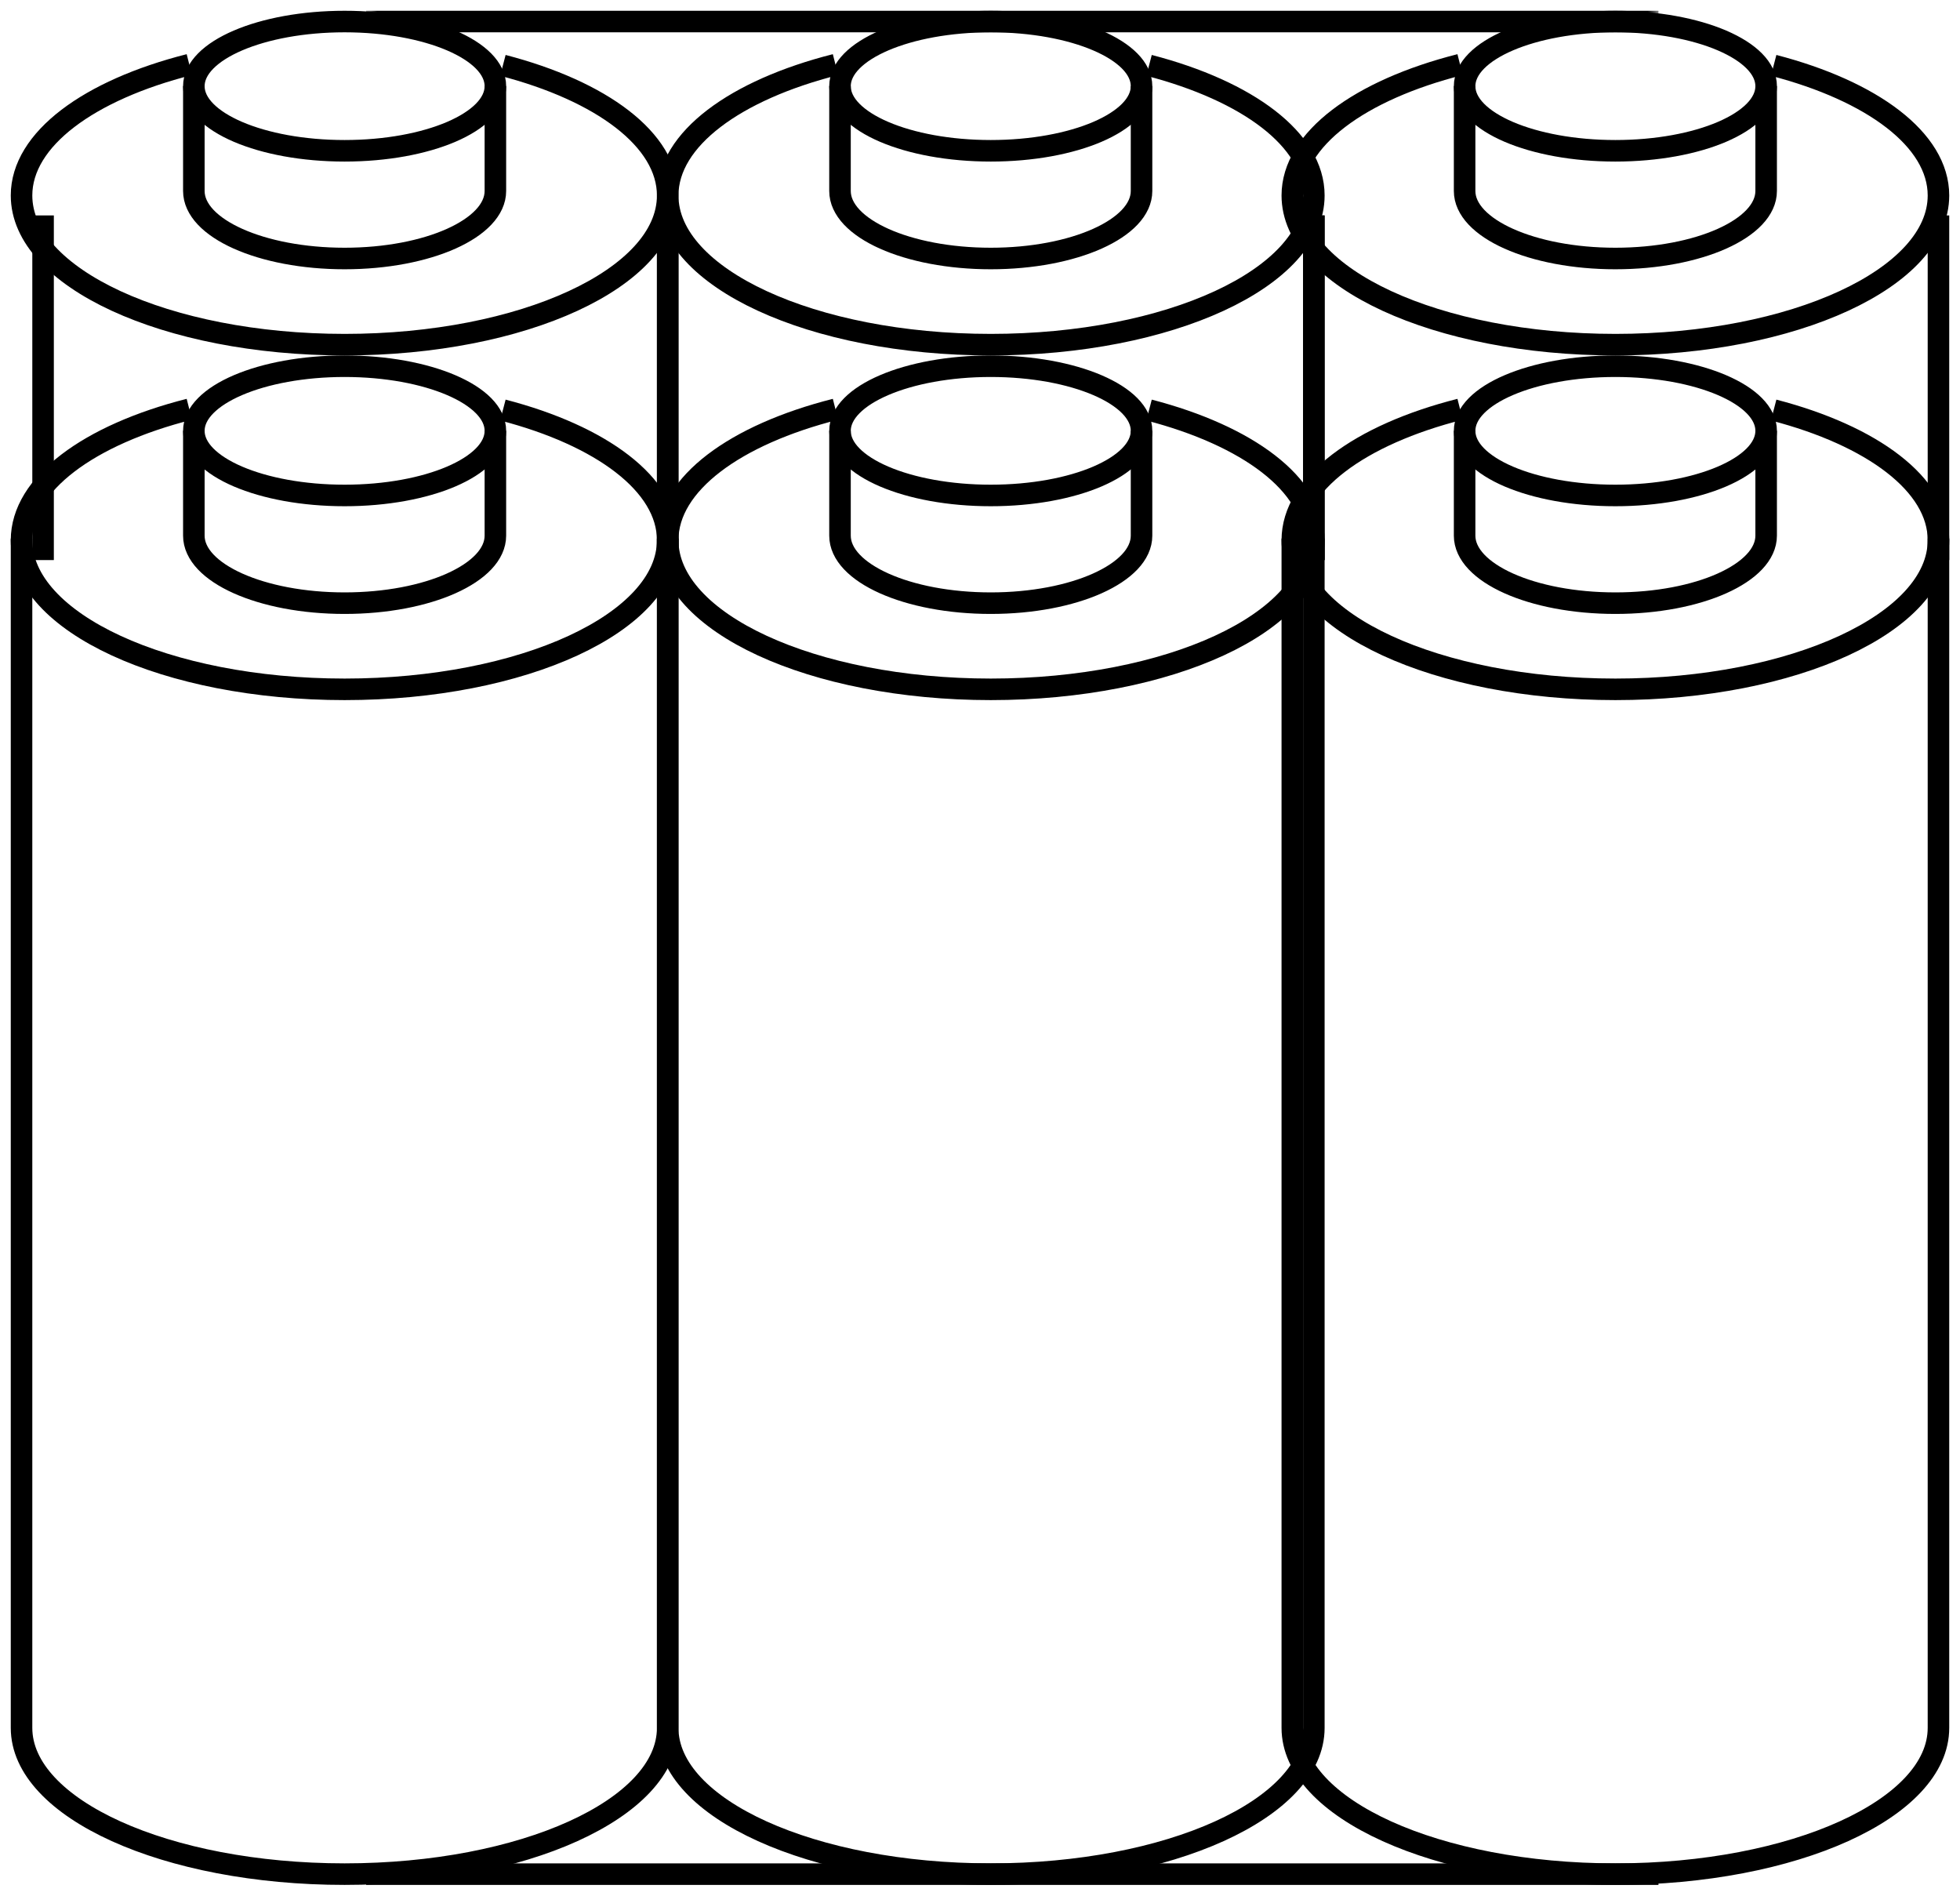 <?xml version="1.0" encoding="utf-8"?>
<svg xmlns="http://www.w3.org/2000/svg" xmlns:xlink="http://www.w3.org/1999/xlink" width="91px" height="88px" viewBox="0 0 91 88" version="1.1">
    <title>Group 60</title>
    <defs>
        <polygon id="path-1" points="0 0 60 0 60 2 0 2"/>
    </defs>
    <g id="🖥️-Desktop" stroke="none" stroke-width="1" fill="none" fill-rule="evenodd">
        <g id="7.1-Manufacturing-&gt;-Labs" transform="translate(-364, -2702)">
            <g id="Group" transform="translate(157, 2363)">
                <g id="Usp" transform="translate(152, 338)">
                    <g id="Group-60" transform="translate(56, 1)">
                        <path d="M22,20 L22,24.865 C22,26.597 18.865,28 14.999,28 C11.133,28 8,26.597 8,24.865 L8,20" id="Stroke-1" stroke="#000000" stroke-linejoin="bevel"/>
                        <path d="M22,20 C22,21.657 18.865,23 14.999,23 C11.133,23 8,21.657 8,20 C8,18.343 11.133,17 14.999,17 C18.865,17 22,18.343 22,20 Z" id="Stroke-3" stroke="#000000" stroke-linejoin="bevel"/>
                        <path d="M22.349,19.035 C26.916,20.222 30,22.483 30,25.075 C30,28.898 23.284,32 15.001,32 C6.716,32 0,28.898 0,25.075 C0,22.456 3.147,20.176 7.79,19" id="Stroke-5" stroke="#000000" stroke-linejoin="bevel"/>
                        <path d="M0,25 L0,80.211 C0,83.96 6.716,87 15,87 C23.285,87 30,83.96 30,80.211 L30,25" id="Stroke-7" stroke="#000000" stroke-linejoin="bevel"/>
                        <path d="M52,20 L52,24.865 C52,26.597 48.865,28 44.999,28 C41.133,28 38,26.597 38,24.865 L38,20" id="Stroke-9" stroke="#000000" stroke-linejoin="bevel"/>
                        <path d="M52,20 C52,21.657 48.865,23 44.999,23 C41.133,23 38,21.657 38,20 C38,18.343 41.133,17 44.999,17 C48.865,17 52,18.343 52,20 Z" id="Stroke-11" stroke="#000000" stroke-linejoin="bevel"/>
                        <path d="M52.349,19.035 C56.916,20.222 60,22.483 60,25.075 C60,28.898 53.284,32 45.001,32 C36.716,32 30,28.898 30,25.075 C30,22.456 33.147,20.176 37.79,19" id="Stroke-13" stroke="#000000" stroke-linejoin="bevel"/>
                        <path d="M30,25 L30,80.211 C30,83.96 36.716,87 45,87 C53.285,87 60,83.96 60,80.211 L60,25" id="Stroke-15" stroke="#000000" stroke-linejoin="bevel"/>
                        <path d="M81,20 L81,24.865 C81,26.597 77.865,28 73.999,28 C70.133,28 67,26.597 67,24.865 L67,20" id="Stroke-17" stroke="#000000" stroke-linejoin="bevel"/>
                        <path d="M81,20 C81,21.657 77.865,23 73.999,23 C70.133,23 67,21.657 67,20 C67,18.343 70.133,17 73.999,17 C77.865,17 81,18.343 81,20 Z" id="Stroke-19" stroke="#000000" stroke-linejoin="bevel"/>
                        <path d="M81.349,19.035 C85.916,20.222 89,22.483 89,25.075 C89,28.898 82.284,32 74.001,32 C65.716,32 59,28.898 59,25.075 C59,22.456 62.147,20.176 66.79,19" id="Stroke-21" stroke="#000000" stroke-linejoin="bevel"/>
                        <path d="M59,25 L59,80.211 C59,83.96 65.716,87 74,87 C82.285,87 89,83.96 89,80.211 L89,25" id="Stroke-23" stroke="#000000" stroke-linejoin="bevel"/>
                        <path d="M22,4 L22,8.865 C22,10.597 18.865,12 14.999,12 C11.133,12 8,10.597 8,8.865 L8,4" id="Stroke-25" stroke="#000000" stroke-linejoin="bevel"/>
                        <path d="M22,4 C22,5.657 18.865,7 14.999,7 C11.133,7 8,5.657 8,4 C8,2.343 11.133,1 14.999,1 C18.865,1 22,2.343 22,4 Z" id="Stroke-27" stroke="#000000" stroke-linejoin="bevel"/>
                        <path d="M22.349,3.035 C26.916,4.222 30,6.481 30,9.075 C30,12.898 23.284,16 15.001,16 C6.716,16 0,12.898 0,9.075 C0,6.456 3.147,4.176 7.79,3" id="Stroke-29" stroke="#000000" stroke-linejoin="bevel"/>
                        <line x1="30" y1="26" x2="30" y2="10" id="Stroke-31" stroke="#000000" stroke-linejoin="bevel"/>
                        <line x1="1" y1="10" x2="1" y2="26" id="Stroke-33" stroke="#000000" stroke-linejoin="bevel"/>
                        <path d="M52,4 L52,8.865 C52,10.597 48.865,12 44.999,12 C41.133,12 38,10.597 38,8.865 L38,4" id="Stroke-35" stroke="#000000" stroke-linejoin="bevel"/>
                        <path d="M52,4 C52,5.657 48.865,7 44.999,7 C41.133,7 38,5.657 38,4 C38,2.343 41.133,1 44.999,1 C48.865,1 52,2.343 52,4 Z" id="Stroke-37" stroke="#000000" stroke-linejoin="bevel"/>
                        <path d="M52.349,3.035 C56.916,4.222 60,6.481 60,9.075 C60,12.898 53.284,16 45.001,16 C36.716,16 30,12.898 30,9.075 C30,6.456 33.147,4.176 37.79,3" id="Stroke-39" stroke="#000000" stroke-linejoin="bevel"/>
                        <line x1="60" y1="26" x2="60" y2="10" id="Stroke-41" stroke="#000000" stroke-linejoin="bevel"/>
                        <line x1="30" y1="10" x2="30" y2="26" id="Stroke-43" stroke="#000000" stroke-linejoin="bevel"/>
                        <path d="M81,4 L81,8.865 C81,10.597 77.865,12 73.999,12 C70.133,12 67,10.597 67,8.865 L67,4" id="Stroke-45" stroke="#000000" stroke-linejoin="bevel"/>
                        <path d="M81,4 C81,5.657 77.865,7 73.999,7 C70.133,7 67,5.657 67,4 C67,2.343 70.133,1 73.999,1 C77.865,1 81,2.343 81,4 Z" id="Stroke-47" stroke="#000000" stroke-linejoin="bevel"/>
                        <path d="M81.349,3.035 C85.916,4.222 89,6.481 89,9.075 C89,12.898 82.284,16 74.001,16 C65.716,16 59,12.898 59,9.075 C59,6.456 62.147,4.176 66.79,3" id="Stroke-49" stroke="#000000" stroke-linejoin="bevel"/>
                        <line x1="89" y1="26" x2="89" y2="10" id="Stroke-51" stroke="#000000" stroke-linejoin="bevel"/>
                        <line x1="60" y1="10" x2="60" y2="26" id="Stroke-53" stroke="#000000" stroke-linejoin="bevel"/>
                        <g id="Group-57" transform="translate(16, 0)">
                            <mask id="mask-2" fill="white">
                                <use xlink:href="#path-1"/>
                            </mask>
                            <g id="Clip-56"/>
                            <line x1="60" y1="1" x2="0" y2="1" id="Stroke-55" stroke="#000000" stroke-linejoin="bevel" mask="url(#mask-2)"/>
                        </g>
                        <line x1="76" y1="87" x2="16" y2="87" id="Stroke-58" stroke="#000000" stroke-linejoin="bevel"/>
                    </g>
                </g>
            </g>
        </g>
    </g>
</svg>